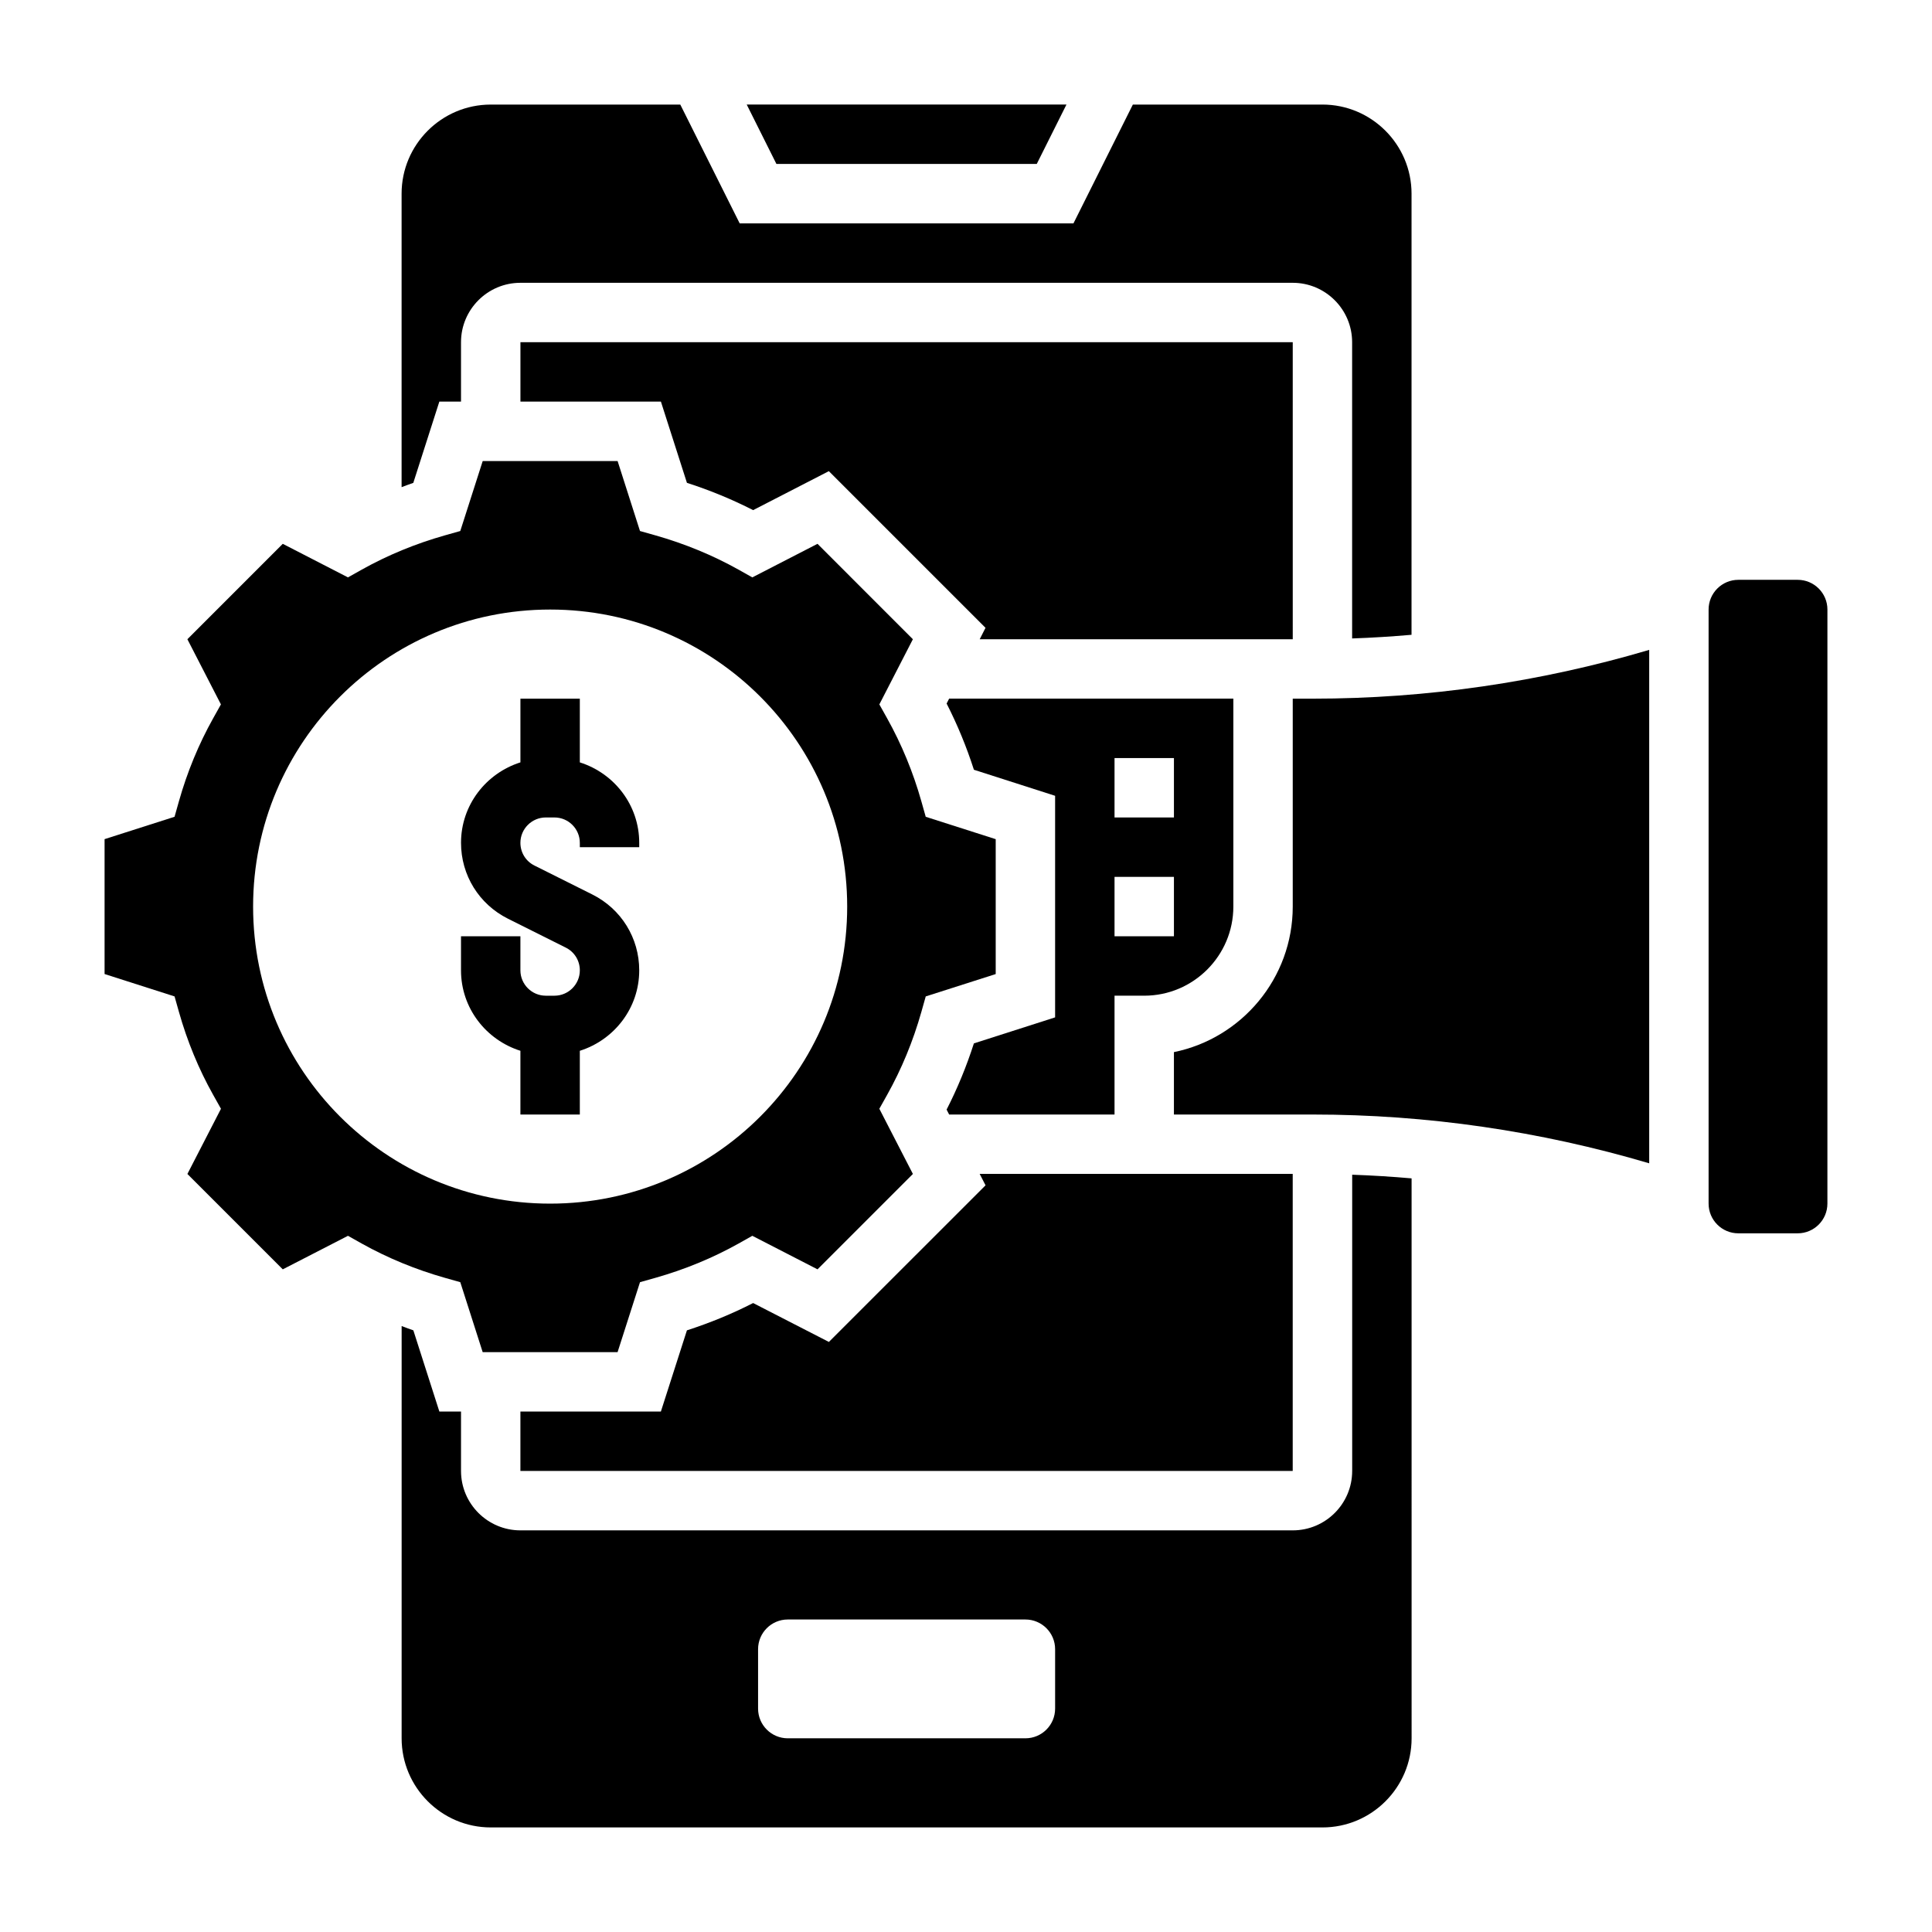 <?xml version="1.0" encoding="UTF-8"?>
<!-- Uploaded to: ICON Repo, www.svgrepo.com, Generator: ICON Repo Mixer Tools -->
<svg fill="#000000" width="800px" height="800px" version="1.1" viewBox="144 144 512 512" xmlns="http://www.w3.org/2000/svg">
 <g>
  <path d="m470.85 384.25v-55.105h-75.32l-0.668 1.301c2.859 5.598 5.281 11.469 7.234 17.547l21.52 6.902v58.719l-21.523 6.894c-1.961 6.094-4.375 11.973-7.234 17.547l0.672 1.301h43.832v-31.488h7.871c13.02 0 23.617-10.598 23.617-23.617zm-15.746 7.871h-15.742v-15.742h15.742zm0-31.488h-15.742v-15.742h15.742z"/>
  <path d="m343.59 489.32c-5.582 2.852-11.461 5.273-17.547 7.234l-6.902 21.52h-37.227v15.742h204.67v-78.719h-82.961l1.559 3.023-41.516 41.508z"/>
  <path d="m418.75 187.45 7.871-15.742h-84.734l7.871 15.742z"/>
  <path d="m486.59 234.69h-204.67v15.742h37.227l6.894 21.523c6.094 1.961 11.965 4.383 17.547 7.234l20.066-10.328 41.516 41.516-1.539 3.031h82.961z"/>
  <path d="m260.43 250.43h5.742v-15.742c0-8.684 7.062-15.742 15.742-15.742h204.67c8.684 0 15.742 7.062 15.742 15.742v78.508c5.266-0.18 10.508-0.512 15.742-0.969l0.004-116.9c0-13.02-10.598-23.617-23.617-23.617h-50.238l-15.742 31.488-88.449 0.004-15.742-31.488h-50.242c-13.02 0-23.617 10.598-23.617 23.617v77.77c1.039-0.371 2.047-0.797 3.102-1.133z"/>
  <path d="m620.41 297.66h-15.742c-4.336 0-7.871 3.527-7.871 7.871v157.44c0 4.344 3.535 7.871 7.871 7.871h15.742c4.336 0 7.871-3.527 7.871-7.871l0.004-157.44c0-4.348-3.535-7.871-7.875-7.871z"/>
  <path d="m502.34 533.82c0 8.684-7.062 15.742-15.742 15.742h-204.68c-8.684 0-15.742-7.062-15.742-15.742v-15.742h-5.738l-6.894-21.523c-1.055-0.34-2.062-0.77-3.102-1.133l-0.004 109.25c0 13.02 10.598 23.617 23.617 23.617h220.42c13.02 0 23.617-10.598 23.617-23.617l-0.004-148.39c-5.234-0.457-10.477-0.789-15.742-0.969v78.508zm-78.723 62.977c0 4.344-3.527 7.871-7.871 7.871h-62.977c-4.344 0-7.871-3.527-7.871-7.871v-15.742c0-4.344 3.527-7.871 7.871-7.871h62.977c4.344 0 7.871 3.527 7.871 7.871z"/>
  <path d="m265.98 483.79 5.938 18.547h35.746l5.945-18.547 4.07-1.148c7.785-2.203 15.184-5.258 22.012-9.07l3.684-2.07 17.277 8.887 25.277-25.277-8.895-17.277 2.07-3.691c3.816-6.816 6.879-14.227 9.078-22.012l1.148-4.07 18.543-5.926v-35.746l-18.547-5.934-1.148-4.07c-2.188-7.762-5.25-15.168-9.078-22.02l-2.062-3.691 8.887-17.27-25.277-25.285-17.277 8.895-3.684-2.07c-6.824-3.809-14.227-6.863-22.012-9.07l-4.07-1.148-5.934-18.547h-35.746l-5.945 18.547-4.07 1.148c-7.785 2.203-15.184 5.258-22.012 9.07l-3.684 2.07-17.277-8.895-25.277 25.285 8.887 17.27-2.062 3.691c-3.832 6.848-6.887 14.258-9.078 22.02l-1.148 4.07-18.543 5.926v35.746l18.547 5.934 1.148 4.07c2.195 7.785 5.25 15.191 9.078 22.012l2.07 3.691-8.895 17.277 25.277 25.277 17.277-8.887 3.684 2.07c6.824 3.809 14.227 6.863 22.012 9.07zm-54.906-99.535c0-43.477 35.242-78.719 78.719-78.719 43.477 0 78.719 35.242 78.719 78.719 0 43.477-35.242 78.719-78.719 78.719-43.477 0.004-78.719-35.242-78.719-78.719z"/>
  <path d="m486.59 329.15v55.105c0 19.012-13.547 34.914-31.488 38.566v16.539h36.801c30.254 0 60.191 4.367 89.152 12.926v-136.06c-28.961 8.559-58.898 12.926-89.148 12.926z"/>
  <path d="m297.66 439.36v-16.887c9.094-2.883 15.742-11.297 15.742-21.324 0-8.559-4.754-16.254-12.422-20.098l-15.352-7.676c-2.289-1.141-3.715-3.449-3.715-6.016 0-3.699 3.016-6.723 6.723-6.723h2.297c3.711 0 6.727 3.023 6.727 6.723v1.152h15.742v-1.148c0-10.035-6.652-18.453-15.742-21.324v-16.891h-15.742v16.887c-9.094 2.883-15.742 11.297-15.742 21.324 0 8.559 4.754 16.254 12.422 20.098l15.352 7.676c2.285 1.141 3.711 3.449 3.711 6.016 0 3.699-3.016 6.723-6.723 6.723h-2.297c-3.711 0-6.727-3.023-6.727-6.723v-9.023h-15.742v9.02c0 10.035 6.652 18.453 15.742 21.324v16.891z"/>
 </g>
</svg>